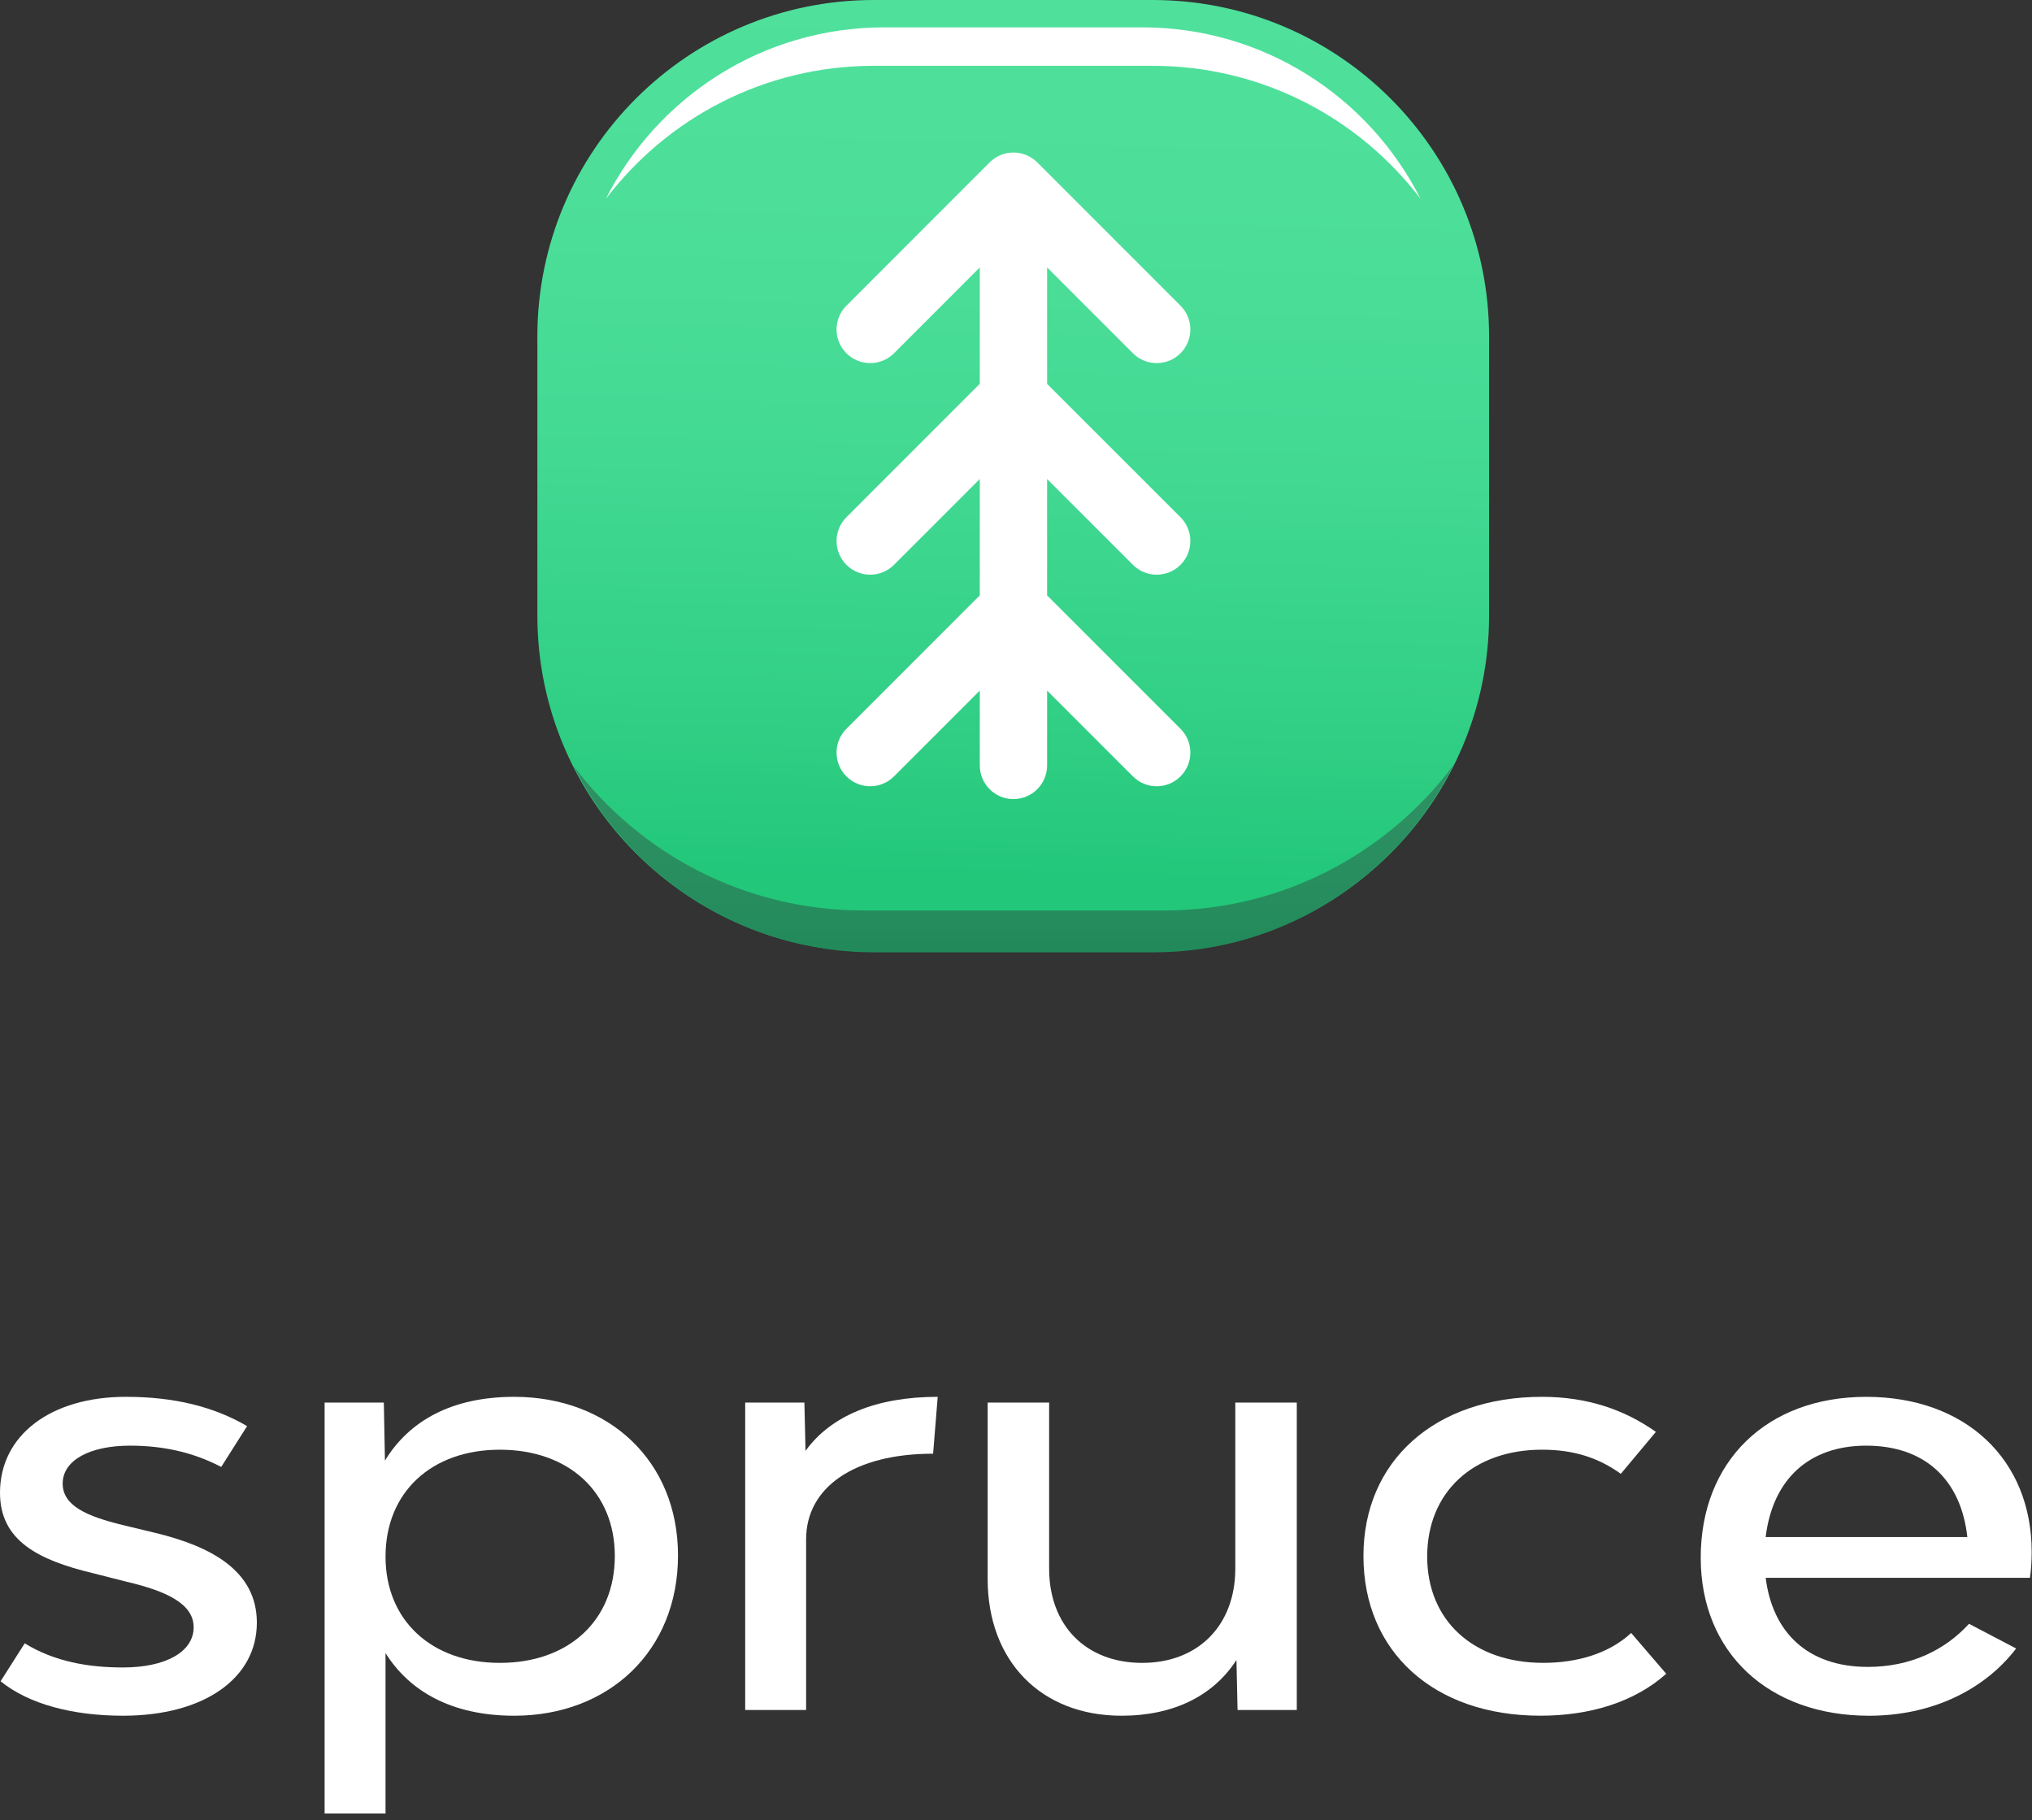 <svg width="163" height="146" viewBox="0 0 163 146" fill="none" xmlns="http://www.w3.org/2000/svg">
<rect x="0" y="0" width="163" height="146" fill="#333333" stroke="none"/>
<path d="M0.047 134.853L1.983 131.812C4.38 133.287 7.099 133.748 9.865 133.748C13.275 133.748 15.534 132.504 15.534 130.52C15.534 128.632 13.322 127.617 10.187 126.88L7.468 126.189C3.044 125.129 0 123.562 0 119.736C0 115.128 4.058 112.04 10.093 112.04C13.967 112.04 17.145 112.822 19.82 114.39L17.746 117.662C15.44 116.464 13.046 115.957 10.417 115.957C7.24 115.957 5.028 117.109 5.028 118.998C5.028 120.797 7.006 121.627 9.818 122.317L12.493 122.962C16.87 124.024 20.604 125.959 20.604 130.154C20.604 134.623 16.363 137.619 9.865 137.619C5.857 137.619 2.306 136.696 0.047 134.853Z" fill="white"/>
<path d="M54.387 124.761C54.387 132.457 48.807 137.619 41.25 137.619C36.272 137.619 32.862 135.682 30.926 132.595V145.461H26.039V112.502H30.789L30.879 117.155C32.816 113.976 36.226 112.04 41.25 112.04C48.807 112.04 54.387 117.155 54.387 124.761ZM49.319 124.808C49.319 119.69 45.631 116.282 40.096 116.282C34.615 116.282 30.926 119.69 30.926 124.855C30.926 129.969 34.614 133.38 40.096 133.38C45.63 133.38 49.319 129.969 49.319 124.808Z" fill="white"/>
<path d="M75.22 112.04L74.851 116.602C68.488 116.602 64.664 119.323 64.664 123.469V137.159H59.777V112.502H64.526L64.617 116.373C66.647 113.561 70.287 112.04 75.22 112.04Z" fill="white"/>
<path d="M104.024 112.502V137.159H99.273L99.184 133.15C97.338 136.005 94.16 137.619 89.967 137.619C83.513 137.619 79.227 133.242 79.227 126.65V112.502H84.158V125.821C84.158 130.383 87.108 133.38 91.626 133.38C96.097 133.38 99.091 130.383 99.091 125.821V112.502H104.024Z" fill="white"/>
<path d="M109.371 124.808C109.371 117.203 115.084 112.04 123.703 112.04C127.299 112.04 130.293 113.054 132.829 114.852L130.017 118.215C128.218 116.925 126.238 116.28 123.704 116.28C118.173 116.28 114.484 119.688 114.484 124.853C114.484 129.967 118.172 133.378 123.795 133.378C126.517 133.378 129.048 132.64 130.847 130.982L133.659 134.254C131.125 136.513 127.577 137.617 123.566 137.617C115.037 137.619 109.371 132.504 109.371 124.808Z" fill="white"/>
<path d="M162.835 126.557H141.636C142.19 130.937 145.001 133.703 149.836 133.703C153.249 133.703 156.012 132.366 157.948 130.246L161.729 132.227C159.147 135.592 154.907 137.62 149.929 137.62C141.866 137.62 136.426 132.552 136.426 124.946C136.426 117.203 141.726 112.041 149.7 112.041C157.672 112.041 162.974 117.065 162.974 124.485C162.975 125.13 162.928 126.004 162.835 126.557ZM141.635 123.287H157.813C157.306 118.678 154.4 115.957 149.701 115.957C145.043 115.957 142.189 118.723 141.635 123.287Z" fill="white"/>
<path d="M119.449 49.356C119.449 64.262 107.367 76.347 92.459 76.347H70.097C55.191 76.347 43.105 64.262 43.105 49.356V26.991C43.105 12.084 55.191 0 70.097 0H92.459C107.367 0 119.449 12.084 119.449 26.991V49.356Z" fill="url(#paint0_linear_1345_314)"/>
<path d="M70.094 5.279H92.456C101.227 5.279 109.02 9.468 113.951 15.946C109.835 7.793 101.389 2.194 91.629 2.194H70.923C61.164 2.194 52.715 7.793 48.602 15.949C53.533 9.469 61.323 5.279 70.094 5.279Z" fill="white"/>
<path d="M69.256 73.028H93.39C102.854 73.028 111.258 68.464 116.58 61.396C112.14 70.289 103.025 76.388 92.496 76.388H70.148C59.619 76.388 50.455 70.333 46.016 61.441C51.334 68.511 59.793 73.028 69.256 73.028Z" fill="url(#paint1_linear_1345_314)"/>
<path d="M83.995 47.756V38.422L90.88 45.305C91.407 45.832 92.097 46.096 92.788 46.096C93.479 46.096 94.169 45.832 94.696 45.305C95.751 44.25 95.75 42.542 94.696 41.488L83.995 30.788V21.45L90.88 28.335C91.935 29.39 93.642 29.39 94.696 28.335C95.75 27.28 95.75 25.573 94.696 24.519L83.208 13.03C82.719 12.538 82.042 12.234 81.295 12.234C80.548 12.234 79.871 12.538 79.382 13.03L67.896 24.519C66.841 25.574 66.843 27.283 67.896 28.335C68.423 28.862 69.114 29.126 69.805 29.126C70.496 29.126 71.187 28.862 71.714 28.335L78.595 21.452V30.788L67.896 41.488C66.841 42.543 66.843 44.251 67.896 45.305C68.951 46.36 70.66 46.36 71.714 45.305L78.595 38.422V47.756L67.896 58.457C66.841 59.512 66.843 61.222 67.896 62.275C68.423 62.802 69.114 63.066 69.805 63.066C70.496 63.066 71.187 62.802 71.714 62.275L78.595 55.391V61.396C78.595 62.886 79.804 64.095 81.295 64.095C82.786 64.095 83.995 62.886 83.995 61.396V55.39L90.88 62.275C91.935 63.33 93.642 63.33 94.696 62.275C95.75 61.22 95.75 59.511 94.696 58.457L83.995 47.756Z" fill="white"/>
<defs>
<linearGradient id="paint0_linear_1345_314" x1="82.51" y1="-10.201" x2="80.453" y2="70.516" gradientUnits="userSpaceOnUse">
<stop stop-color="#50E19D"/>
<stop offset="0.322" stop-color="#4DDF9A"/>
<stop offset="0.593" stop-color="#42D993"/>
<stop offset="0.844" stop-color="#31CF85"/>
<stop offset="1" stop-color="#22C77A"/>
</linearGradient>
<linearGradient id="paint1_linear_1345_314" x1="81.299" y1="40.702" x2="81.299" y2="85.172" gradientUnits="userSpaceOnUse">
<stop stop-color="#359568"/>
<stop offset="0.382" stop-color="#329366"/>
<stop offset="0.702" stop-color="#278D5E"/>
<stop offset="1" stop-color="#168351"/>
</linearGradient>
</defs>
</svg>
